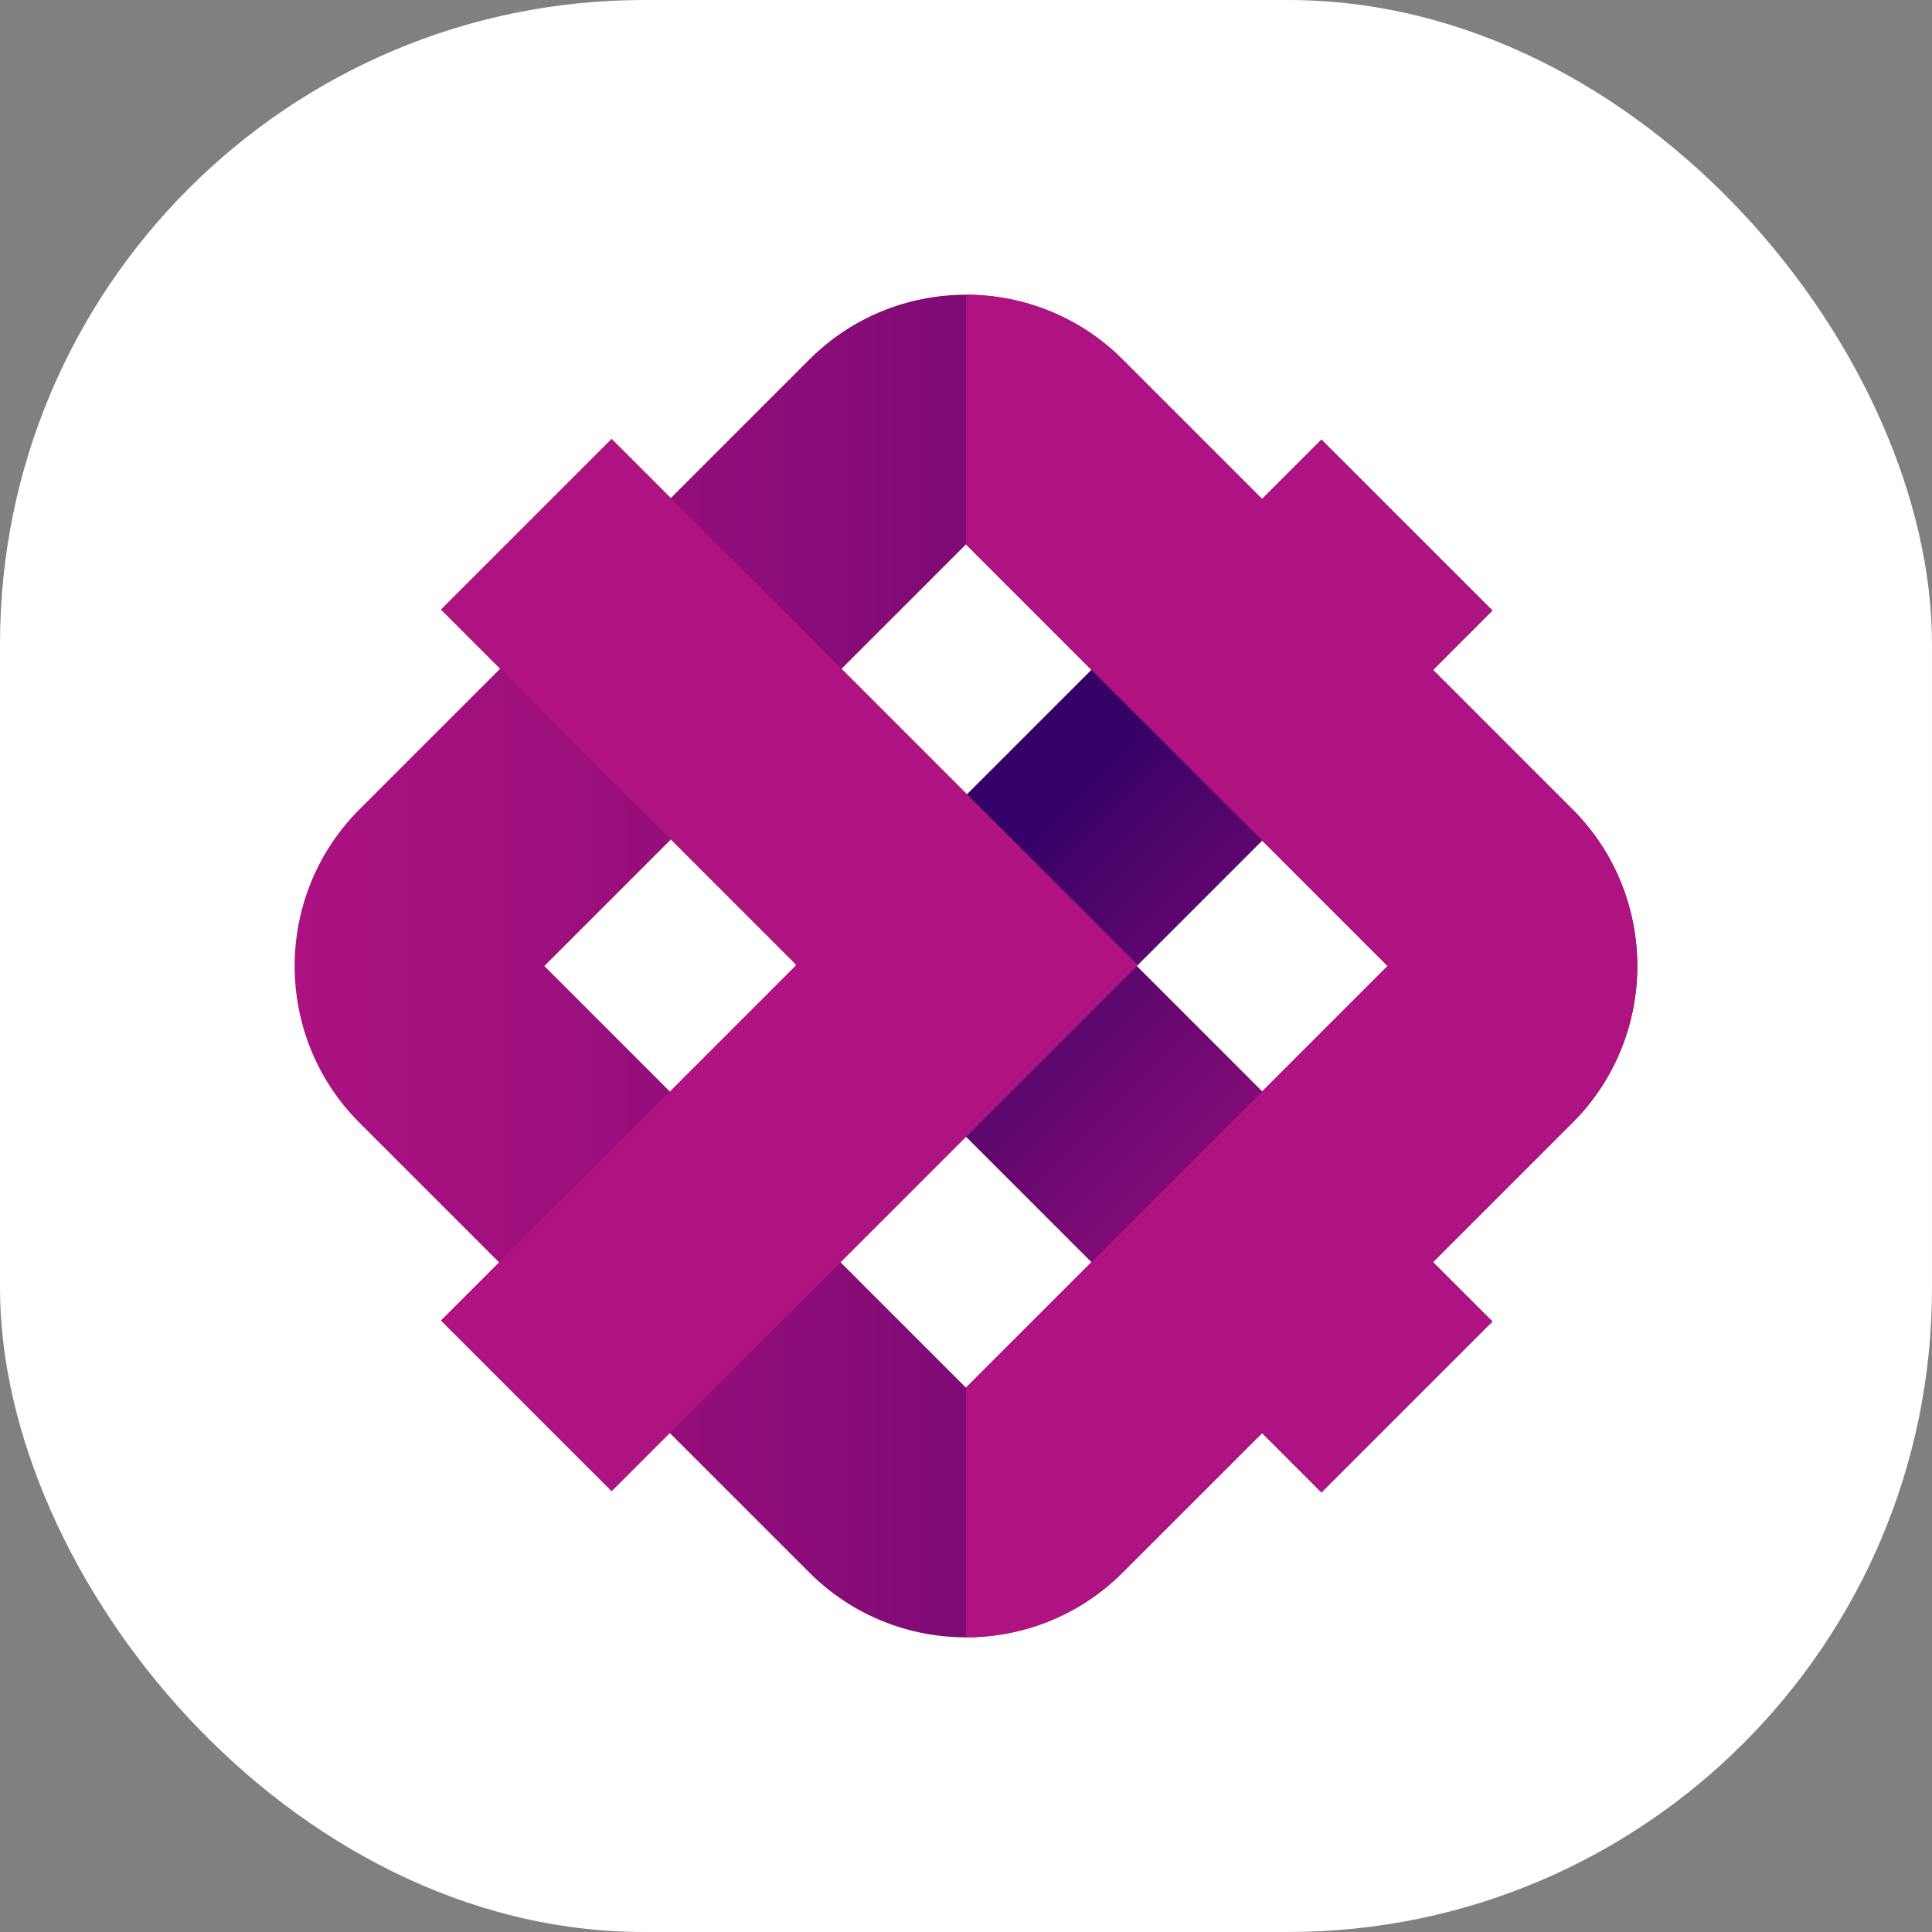 <svg width="24" height="24" viewBox="0 0 24 24" fill="none" xmlns="http://www.w3.org/2000/svg">
<rect x="0" y="0" width="24" height="24" fill="#808080" stroke="none"/>
<rect width="24" height="24" rx="8" fill="white"/>
<path d="M16.416 5.463L18.538 7.584L14.122 12L18.538 16.416L16.416 18.537L9.879 12L16.416 5.463Z" fill="url(#paint0_linear_4243_367032)"/>
<path d="M18.537 16.416L17.8 15.68L19.534 13.946C20.607 12.873 20.607 11.128 19.534 10.055L17.8 8.321L18.537 7.585L16.415 5.464L15.679 6.2L13.945 4.466C12.872 3.393 11.127 3.393 10.054 4.466L4.465 10.055C3.392 11.128 3.392 12.874 4.465 13.947L10.054 19.535C11.127 20.608 12.872 20.608 13.945 19.535L15.679 17.802L16.415 18.538L18.537 16.417V16.416ZM11.999 17.238L6.762 12L11.999 6.763L17.237 12L11.999 17.238Z" fill="url(#paint1_linear_4243_367032)"/>
<path d="M7.598 18.525L5.477 16.404L9.892 11.988L5.477 7.572L7.598 5.451L14.135 11.988L7.598 18.525Z" fill="#AF1281"/>
<path d="M19.535 10.054L17.801 8.32L18.537 7.584L16.416 5.463L15.68 6.199L13.946 4.465C13.409 3.929 12.705 3.661 12 3.661V6.762L17.238 12L12 17.238V20.339C12.705 20.339 13.41 20.071 13.946 19.534L15.68 17.801L16.416 18.537L18.537 16.416L17.801 15.679L19.535 13.946C20.607 12.873 20.607 11.127 19.535 10.054V10.054Z" fill="#AF1281"/>
<defs>
<linearGradient id="paint0_linear_4243_367032" x1="13.148" y1="8.731" x2="19.685" y2="15.268" gradientUnits="userSpaceOnUse">
<stop offset="0.088" stop-color="#360167"/>
<stop offset="0.307" stop-color="#5A066E"/>
<stop offset="0.613" stop-color="#880C78"/>
<stop offset="0.85" stop-color="#A4107E"/>
<stop offset="0.986" stop-color="#AF1281"/>
</linearGradient>
<linearGradient id="paint1_linear_4243_367032" x1="2.434" y1="12" x2="23.385" y2="12" gradientUnits="userSpaceOnUse">
<stop offset="0.014" stop-color="#AF1281"/>
<stop offset="0.15" stop-color="#A4107E"/>
<stop offset="0.387" stop-color="#880C78"/>
<stop offset="0.693" stop-color="#5A066E"/>
<stop offset="0.912" stop-color="#360167"/>
</linearGradient>
</defs>
</svg>
